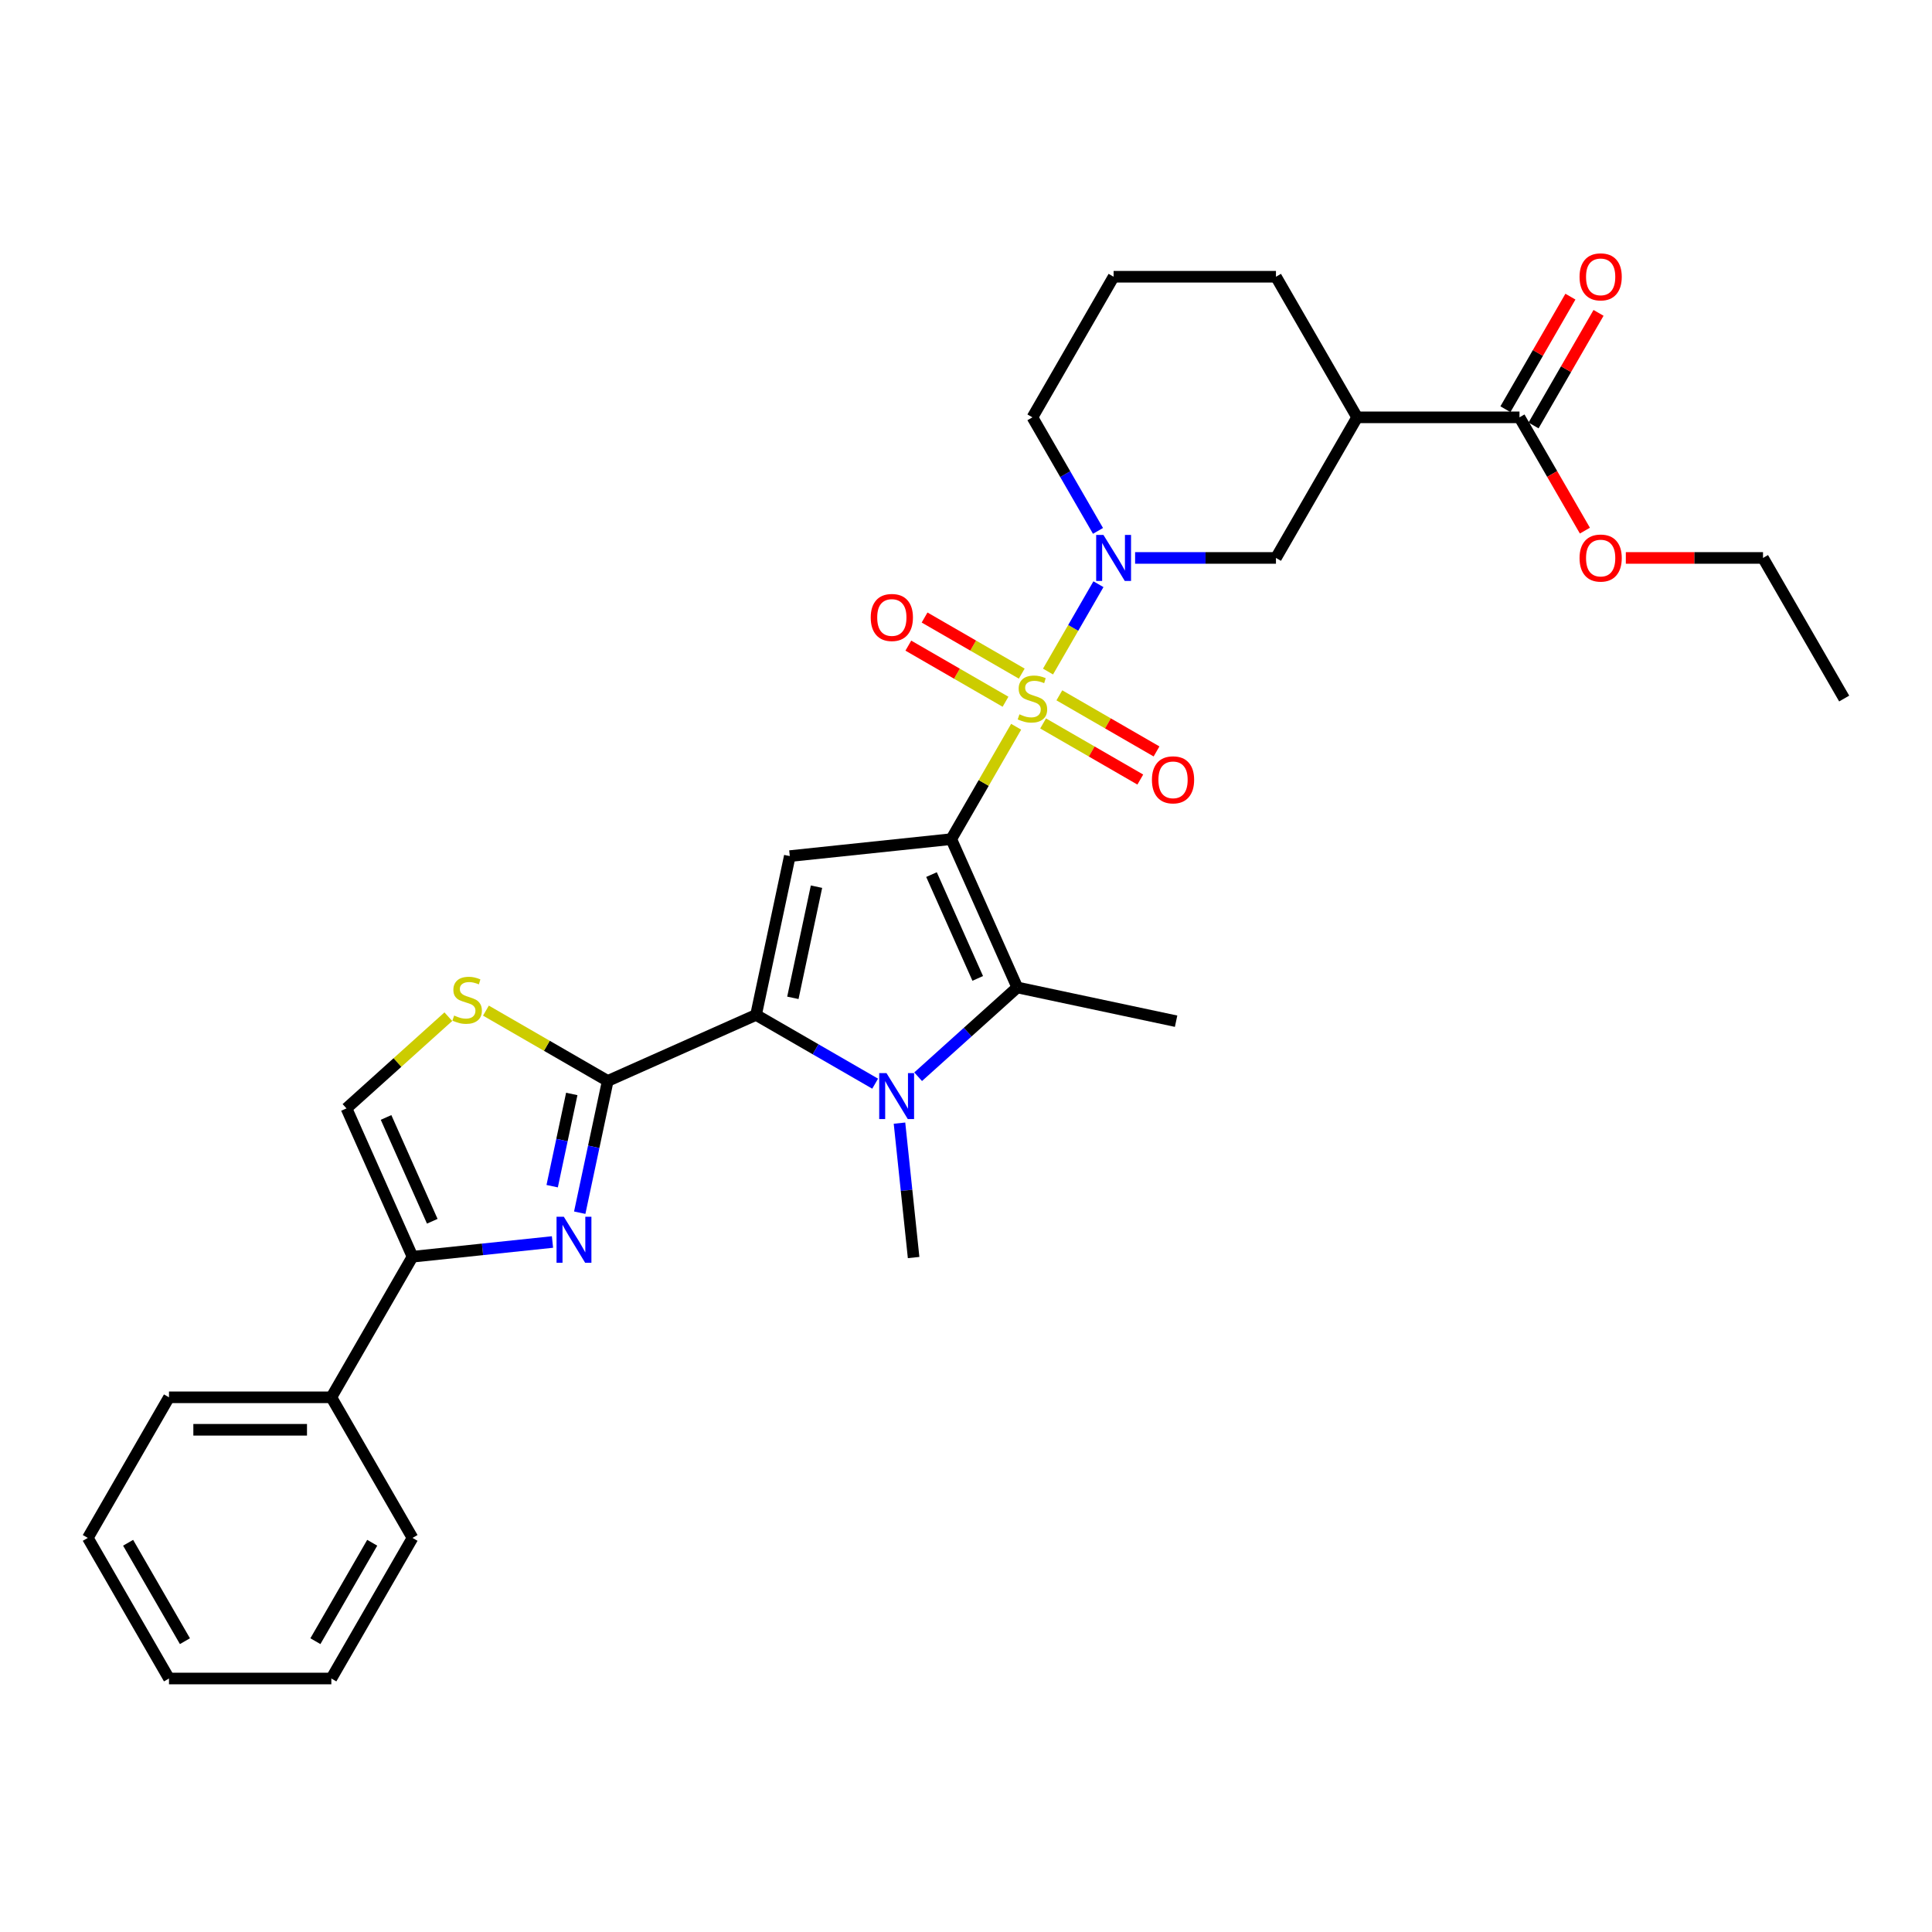 <?xml version='1.0' encoding='iso-8859-1'?>
<svg version='1.1' baseProfile='full'
              xmlns='http://www.w3.org/2000/svg'
                      xmlns:rdkit='http://www.rdkit.org/xml'
                      xmlns:xlink='http://www.w3.org/1999/xlink'
                  xml:space='preserve'
width='1000px' height='1000px' viewBox='0 0 1000 1000'>
<!-- END OF HEADER -->
<rect style='opacity:1.0;fill:#FFFFFF;stroke:none' width='1000' height='1000' x='0' y='0'> </rect>
<path class='bond-0' d='M 492.37,434.335 L 509.162,405.25' style='fill:none;fill-rule:evenodd;stroke:#000000;stroke-width:6px;stroke-linecap:butt;stroke-linejoin:miter;stroke-opacity:1' />
<path class='bond-0' d='M 509.162,405.25 L 525.954,376.166' style='fill:none;fill-rule:evenodd;stroke:#CCCC00;stroke-width:6px;stroke-linecap:butt;stroke-linejoin:miter;stroke-opacity:1' />
<path class='bond-2' d='M 492.37,434.335 L 408.799,443.119' style='fill:none;fill-rule:evenodd;stroke:#000000;stroke-width:6px;stroke-linecap:butt;stroke-linejoin:miter;stroke-opacity:1' />
<path class='bond-4' d='M 492.37,434.335 L 526.549,511.102' style='fill:none;fill-rule:evenodd;stroke:#000000;stroke-width:6px;stroke-linecap:butt;stroke-linejoin:miter;stroke-opacity:1' />
<path class='bond-4' d='M 482.144,452.686 L 506.069,506.422' style='fill:none;fill-rule:evenodd;stroke:#000000;stroke-width:6px;stroke-linecap:butt;stroke-linejoin:miter;stroke-opacity:1' />
<path class='bond-6' d='M 542.45,347.595 L 555.501,324.99' style='fill:none;fill-rule:evenodd;stroke:#CCCC00;stroke-width:6px;stroke-linecap:butt;stroke-linejoin:miter;stroke-opacity:1' />
<path class='bond-6' d='M 555.501,324.99 L 568.552,302.384' style='fill:none;fill-rule:evenodd;stroke:#0000FF;stroke-width:6px;stroke-linecap:butt;stroke-linejoin:miter;stroke-opacity:1' />
<path class='bond-14' d='M 539.916,374.457 L 565.065,388.977' style='fill:none;fill-rule:evenodd;stroke:#CCCC00;stroke-width:6px;stroke-linecap:butt;stroke-linejoin:miter;stroke-opacity:1' />
<path class='bond-14' d='M 565.065,388.977 L 590.214,403.497' style='fill:none;fill-rule:evenodd;stroke:#FF0000;stroke-width:6px;stroke-linecap:butt;stroke-linejoin:miter;stroke-opacity:1' />
<path class='bond-14' d='M 548.319,359.902 L 573.468,374.422' style='fill:none;fill-rule:evenodd;stroke:#CCCC00;stroke-width:6px;stroke-linecap:butt;stroke-linejoin:miter;stroke-opacity:1' />
<path class='bond-14' d='M 573.468,374.422 L 598.618,388.942' style='fill:none;fill-rule:evenodd;stroke:#FF0000;stroke-width:6px;stroke-linecap:butt;stroke-linejoin:miter;stroke-opacity:1' />
<path class='bond-15' d='M 528.857,348.666 L 503.708,334.146' style='fill:none;fill-rule:evenodd;stroke:#CCCC00;stroke-width:6px;stroke-linecap:butt;stroke-linejoin:miter;stroke-opacity:1' />
<path class='bond-15' d='M 503.708,334.146 L 478.558,319.626' style='fill:none;fill-rule:evenodd;stroke:#FF0000;stroke-width:6px;stroke-linecap:butt;stroke-linejoin:miter;stroke-opacity:1' />
<path class='bond-15' d='M 520.454,363.22 L 495.304,348.7' style='fill:none;fill-rule:evenodd;stroke:#CCCC00;stroke-width:6px;stroke-linecap:butt;stroke-linejoin:miter;stroke-opacity:1' />
<path class='bond-15' d='M 495.304,348.7 L 470.155,334.18' style='fill:none;fill-rule:evenodd;stroke:#FF0000;stroke-width:6px;stroke-linecap:butt;stroke-linejoin:miter;stroke-opacity:1' />
<path class='bond-1' d='M 391.328,525.314 L 408.799,443.119' style='fill:none;fill-rule:evenodd;stroke:#000000;stroke-width:6px;stroke-linecap:butt;stroke-linejoin:miter;stroke-opacity:1' />
<path class='bond-1' d='M 410.388,516.479 L 422.617,458.942' style='fill:none;fill-rule:evenodd;stroke:#000000;stroke-width:6px;stroke-linecap:butt;stroke-linejoin:miter;stroke-opacity:1' />
<path class='bond-5' d='M 391.328,525.314 L 314.561,559.493' style='fill:none;fill-rule:evenodd;stroke:#000000;stroke-width:6px;stroke-linecap:butt;stroke-linejoin:miter;stroke-opacity:1' />
<path class='bond-31' d='M 391.328,525.314 L 422.152,543.11' style='fill:none;fill-rule:evenodd;stroke:#000000;stroke-width:6px;stroke-linecap:butt;stroke-linejoin:miter;stroke-opacity:1' />
<path class='bond-31' d='M 422.152,543.11 L 452.976,560.907' style='fill:none;fill-rule:evenodd;stroke:#0000FF;stroke-width:6px;stroke-linecap:butt;stroke-linejoin:miter;stroke-opacity:1' />
<path class='bond-3' d='M 475.227,557.312 L 500.888,534.207' style='fill:none;fill-rule:evenodd;stroke:#0000FF;stroke-width:6px;stroke-linecap:butt;stroke-linejoin:miter;stroke-opacity:1' />
<path class='bond-3' d='M 500.888,534.207 L 526.549,511.102' style='fill:none;fill-rule:evenodd;stroke:#000000;stroke-width:6px;stroke-linecap:butt;stroke-linejoin:miter;stroke-opacity:1' />
<path class='bond-18' d='M 465.573,581.33 L 469.229,616.116' style='fill:none;fill-rule:evenodd;stroke:#0000FF;stroke-width:6px;stroke-linecap:butt;stroke-linejoin:miter;stroke-opacity:1' />
<path class='bond-18' d='M 469.229,616.116 L 472.885,650.902' style='fill:none;fill-rule:evenodd;stroke:#000000;stroke-width:6px;stroke-linecap:butt;stroke-linejoin:miter;stroke-opacity:1' />
<path class='bond-20' d='M 526.549,511.102 L 608.745,528.573' style='fill:none;fill-rule:evenodd;stroke:#000000;stroke-width:6px;stroke-linecap:butt;stroke-linejoin:miter;stroke-opacity:1' />
<path class='bond-7' d='M 314.561,559.493 L 307.313,593.591' style='fill:none;fill-rule:evenodd;stroke:#000000;stroke-width:6px;stroke-linecap:butt;stroke-linejoin:miter;stroke-opacity:1' />
<path class='bond-7' d='M 307.313,593.591 L 300.065,627.689' style='fill:none;fill-rule:evenodd;stroke:#0000FF;stroke-width:6px;stroke-linecap:butt;stroke-linejoin:miter;stroke-opacity:1' />
<path class='bond-7' d='M 295.947,566.228 L 290.874,590.097' style='fill:none;fill-rule:evenodd;stroke:#000000;stroke-width:6px;stroke-linecap:butt;stroke-linejoin:miter;stroke-opacity:1' />
<path class='bond-7' d='M 290.874,590.097 L 285.801,613.965' style='fill:none;fill-rule:evenodd;stroke:#0000FF;stroke-width:6px;stroke-linecap:butt;stroke-linejoin:miter;stroke-opacity:1' />
<path class='bond-9' d='M 314.561,559.493 L 283.039,541.294' style='fill:none;fill-rule:evenodd;stroke:#000000;stroke-width:6px;stroke-linecap:butt;stroke-linejoin:miter;stroke-opacity:1' />
<path class='bond-9' d='M 283.039,541.294 L 251.518,523.095' style='fill:none;fill-rule:evenodd;stroke:#CCCC00;stroke-width:6px;stroke-linecap:butt;stroke-linejoin:miter;stroke-opacity:1' />
<path class='bond-12' d='M 587.528,288.787 L 623.981,288.787' style='fill:none;fill-rule:evenodd;stroke:#0000FF;stroke-width:6px;stroke-linecap:butt;stroke-linejoin:miter;stroke-opacity:1' />
<path class='bond-12' d='M 623.981,288.787 L 660.434,288.787' style='fill:none;fill-rule:evenodd;stroke:#000000;stroke-width:6px;stroke-linecap:butt;stroke-linejoin:miter;stroke-opacity:1' />
<path class='bond-19' d='M 568.32,274.788 L 551.353,245.401' style='fill:none;fill-rule:evenodd;stroke:#0000FF;stroke-width:6px;stroke-linecap:butt;stroke-linejoin:miter;stroke-opacity:1' />
<path class='bond-19' d='M 551.353,245.401 L 534.386,216.014' style='fill:none;fill-rule:evenodd;stroke:#000000;stroke-width:6px;stroke-linecap:butt;stroke-linejoin:miter;stroke-opacity:1' />
<path class='bond-8' d='M 285.964,642.858 L 249.741,646.665' style='fill:none;fill-rule:evenodd;stroke:#0000FF;stroke-width:6px;stroke-linecap:butt;stroke-linejoin:miter;stroke-opacity:1' />
<path class='bond-8' d='M 249.741,646.665 L 213.518,650.472' style='fill:none;fill-rule:evenodd;stroke:#000000;stroke-width:6px;stroke-linecap:butt;stroke-linejoin:miter;stroke-opacity:1' />
<path class='bond-16' d='M 213.518,650.472 L 171.502,723.246' style='fill:none;fill-rule:evenodd;stroke:#000000;stroke-width:6px;stroke-linecap:butt;stroke-linejoin:miter;stroke-opacity:1' />
<path class='bond-32' d='M 213.518,650.472 L 179.339,573.705' style='fill:none;fill-rule:evenodd;stroke:#000000;stroke-width:6px;stroke-linecap:butt;stroke-linejoin:miter;stroke-opacity:1' />
<path class='bond-32' d='M 223.745,632.121 L 199.82,578.385' style='fill:none;fill-rule:evenodd;stroke:#000000;stroke-width:6px;stroke-linecap:butt;stroke-linejoin:miter;stroke-opacity:1' />
<path class='bond-11' d='M 232.056,526.239 L 205.698,549.972' style='fill:none;fill-rule:evenodd;stroke:#CCCC00;stroke-width:6px;stroke-linecap:butt;stroke-linejoin:miter;stroke-opacity:1' />
<path class='bond-11' d='M 205.698,549.972 L 179.339,573.705' style='fill:none;fill-rule:evenodd;stroke:#000000;stroke-width:6px;stroke-linecap:butt;stroke-linejoin:miter;stroke-opacity:1' />
<path class='bond-10' d='M 702.45,216.014 L 660.434,288.787' style='fill:none;fill-rule:evenodd;stroke:#000000;stroke-width:6px;stroke-linecap:butt;stroke-linejoin:miter;stroke-opacity:1' />
<path class='bond-13' d='M 702.45,216.014 L 786.482,216.014' style='fill:none;fill-rule:evenodd;stroke:#000000;stroke-width:6px;stroke-linecap:butt;stroke-linejoin:miter;stroke-opacity:1' />
<path class='bond-33' d='M 702.45,216.014 L 660.434,143.24' style='fill:none;fill-rule:evenodd;stroke:#000000;stroke-width:6px;stroke-linecap:butt;stroke-linejoin:miter;stroke-opacity:1' />
<path class='bond-17' d='M 793.759,220.215 L 810.58,191.08' style='fill:none;fill-rule:evenodd;stroke:#000000;stroke-width:6px;stroke-linecap:butt;stroke-linejoin:miter;stroke-opacity:1' />
<path class='bond-17' d='M 810.58,191.08 L 827.401,161.946' style='fill:none;fill-rule:evenodd;stroke:#FF0000;stroke-width:6px;stroke-linecap:butt;stroke-linejoin:miter;stroke-opacity:1' />
<path class='bond-17' d='M 779.204,211.812 L 796.025,182.677' style='fill:none;fill-rule:evenodd;stroke:#000000;stroke-width:6px;stroke-linecap:butt;stroke-linejoin:miter;stroke-opacity:1' />
<path class='bond-17' d='M 796.025,182.677 L 812.847,153.542' style='fill:none;fill-rule:evenodd;stroke:#FF0000;stroke-width:6px;stroke-linecap:butt;stroke-linejoin:miter;stroke-opacity:1' />
<path class='bond-21' d='M 786.482,216.014 L 803.41,245.334' style='fill:none;fill-rule:evenodd;stroke:#000000;stroke-width:6px;stroke-linecap:butt;stroke-linejoin:miter;stroke-opacity:1' />
<path class='bond-21' d='M 803.41,245.334 L 820.337,274.653' style='fill:none;fill-rule:evenodd;stroke:#FF0000;stroke-width:6px;stroke-linecap:butt;stroke-linejoin:miter;stroke-opacity:1' />
<path class='bond-24' d='M 171.502,723.246 L 87.471,723.246' style='fill:none;fill-rule:evenodd;stroke:#000000;stroke-width:6px;stroke-linecap:butt;stroke-linejoin:miter;stroke-opacity:1' />
<path class='bond-24' d='M 158.898,740.052 L 100.075,740.052' style='fill:none;fill-rule:evenodd;stroke:#000000;stroke-width:6px;stroke-linecap:butt;stroke-linejoin:miter;stroke-opacity:1' />
<path class='bond-25' d='M 171.502,723.246 L 213.518,796.02' style='fill:none;fill-rule:evenodd;stroke:#000000;stroke-width:6px;stroke-linecap:butt;stroke-linejoin:miter;stroke-opacity:1' />
<path class='bond-23' d='M 534.386,216.014 L 576.402,143.24' style='fill:none;fill-rule:evenodd;stroke:#000000;stroke-width:6px;stroke-linecap:butt;stroke-linejoin:miter;stroke-opacity:1' />
<path class='bond-26' d='M 841.523,288.787 L 877.026,288.787' style='fill:none;fill-rule:evenodd;stroke:#FF0000;stroke-width:6px;stroke-linecap:butt;stroke-linejoin:miter;stroke-opacity:1' />
<path class='bond-26' d='M 877.026,288.787 L 912.53,288.787' style='fill:none;fill-rule:evenodd;stroke:#000000;stroke-width:6px;stroke-linecap:butt;stroke-linejoin:miter;stroke-opacity:1' />
<path class='bond-22' d='M 660.434,143.24 L 576.402,143.24' style='fill:none;fill-rule:evenodd;stroke:#000000;stroke-width:6px;stroke-linecap:butt;stroke-linejoin:miter;stroke-opacity:1' />
<path class='bond-28' d='M 87.471,723.246 L 45.455,796.02' style='fill:none;fill-rule:evenodd;stroke:#000000;stroke-width:6px;stroke-linecap:butt;stroke-linejoin:miter;stroke-opacity:1' />
<path class='bond-29' d='M 213.518,796.02 L 171.502,868.793' style='fill:none;fill-rule:evenodd;stroke:#000000;stroke-width:6px;stroke-linecap:butt;stroke-linejoin:miter;stroke-opacity:1' />
<path class='bond-29' d='M 192.661,798.532 L 163.25,849.474' style='fill:none;fill-rule:evenodd;stroke:#000000;stroke-width:6px;stroke-linecap:butt;stroke-linejoin:miter;stroke-opacity:1' />
<path class='bond-27' d='M 912.53,288.787 L 954.545,361.561' style='fill:none;fill-rule:evenodd;stroke:#000000;stroke-width:6px;stroke-linecap:butt;stroke-linejoin:miter;stroke-opacity:1' />
<path class='bond-34' d='M 45.455,796.02 L 87.471,868.793' style='fill:none;fill-rule:evenodd;stroke:#000000;stroke-width:6px;stroke-linecap:butt;stroke-linejoin:miter;stroke-opacity:1' />
<path class='bond-34' d='M 66.312,798.532 L 95.723,849.474' style='fill:none;fill-rule:evenodd;stroke:#000000;stroke-width:6px;stroke-linecap:butt;stroke-linejoin:miter;stroke-opacity:1' />
<path class='bond-30' d='M 171.502,868.793 L 87.471,868.793' style='fill:none;fill-rule:evenodd;stroke:#000000;stroke-width:6px;stroke-linecap:butt;stroke-linejoin:miter;stroke-opacity:1' />
<path  class='atom-1' d='M 527.664 369.729
Q 527.933 369.83, 529.042 370.3
Q 530.151 370.771, 531.361 371.074
Q 532.605 371.342, 533.815 371.342
Q 536.067 371.342, 537.378 370.267
Q 538.689 369.158, 538.689 367.242
Q 538.689 365.931, 538.017 365.124
Q 537.378 364.317, 536.37 363.88
Q 535.361 363.443, 533.68 362.939
Q 531.563 362.301, 530.286 361.696
Q 529.042 361.091, 528.134 359.813
Q 527.26 358.536, 527.26 356.385
Q 527.26 353.393, 529.277 351.545
Q 531.328 349.696, 535.361 349.696
Q 538.117 349.696, 541.243 351.007
L 540.47 353.595
Q 537.613 352.419, 535.462 352.419
Q 533.143 352.419, 531.865 353.393
Q 530.588 354.334, 530.622 355.981
Q 530.622 357.259, 531.26 358.032
Q 531.933 358.805, 532.874 359.242
Q 533.849 359.679, 535.462 360.183
Q 537.613 360.855, 538.89 361.528
Q 540.168 362.2, 541.075 363.578
Q 542.016 364.922, 542.016 367.242
Q 542.016 370.536, 539.798 372.317
Q 537.613 374.065, 533.949 374.065
Q 531.832 374.065, 530.218 373.595
Q 528.639 373.158, 526.756 372.384
L 527.664 369.729
' fill='#CCCC00'/>
<path  class='atom-4' d='M 458.841 555.431
L 466.639 568.036
Q 467.412 569.28, 468.656 571.532
Q 469.9 573.784, 469.967 573.918
L 469.967 555.431
L 473.126 555.431
L 473.126 579.229
L 469.866 579.229
L 461.496 565.448
Q 460.522 563.834, 459.48 561.986
Q 458.471 560.137, 458.169 559.565
L 458.169 579.229
L 455.076 579.229
L 455.076 555.431
L 458.841 555.431
' fill='#0000FF'/>
<path  class='atom-7' d='M 571.142 276.889
L 578.94 289.493
Q 579.713 290.737, 580.957 292.989
Q 582.2 295.241, 582.268 295.376
L 582.268 276.889
L 585.427 276.889
L 585.427 300.686
L 582.167 300.686
L 573.797 286.905
Q 572.823 285.292, 571.781 283.443
Q 570.772 281.594, 570.47 281.023
L 570.47 300.686
L 567.377 300.686
L 567.377 276.889
L 571.142 276.889
' fill='#0000FF'/>
<path  class='atom-8' d='M 291.829 629.79
L 299.627 642.394
Q 300.401 643.638, 301.644 645.89
Q 302.888 648.142, 302.955 648.277
L 302.955 629.79
L 306.115 629.79
L 306.115 653.587
L 302.854 653.587
L 294.485 639.806
Q 293.51 638.193, 292.468 636.344
Q 291.46 634.495, 291.157 633.924
L 291.157 653.587
L 288.065 653.587
L 288.065 629.79
L 291.829 629.79
' fill='#0000FF'/>
<path  class='atom-10' d='M 235.065 525.645
Q 235.334 525.746, 236.443 526.216
Q 237.552 526.687, 238.762 526.989
Q 240.006 527.258, 241.216 527.258
Q 243.468 527.258, 244.779 526.183
Q 246.09 525.074, 246.09 523.158
Q 246.09 521.847, 245.417 521.04
Q 244.779 520.233, 243.77 519.796
Q 242.762 519.359, 241.081 518.855
Q 238.964 518.217, 237.686 517.611
Q 236.443 517.006, 235.535 515.729
Q 234.661 514.452, 234.661 512.301
Q 234.661 509.309, 236.678 507.46
Q 238.728 505.612, 242.762 505.612
Q 245.518 505.612, 248.644 506.923
L 247.871 509.511
Q 245.014 508.334, 242.863 508.334
Q 240.544 508.334, 239.266 509.309
Q 237.989 510.25, 238.023 511.897
Q 238.023 513.175, 238.661 513.948
Q 239.333 514.721, 240.275 515.158
Q 241.249 515.595, 242.863 516.099
Q 245.014 516.771, 246.291 517.443
Q 247.569 518.116, 248.476 519.494
Q 249.417 520.838, 249.417 523.158
Q 249.417 526.452, 247.199 528.233
Q 245.014 529.981, 241.35 529.981
Q 239.233 529.981, 237.619 529.51
Q 236.039 529.073, 234.157 528.3
L 235.065 525.645
' fill='#CCCC00'/>
<path  class='atom-15' d='M 596.236 403.644
Q 596.236 397.93, 599.059 394.737
Q 601.883 391.544, 607.16 391.544
Q 612.437 391.544, 615.261 394.737
Q 618.084 397.93, 618.084 403.644
Q 618.084 409.426, 615.227 412.72
Q 612.37 415.98, 607.16 415.98
Q 601.916 415.98, 599.059 412.72
Q 596.236 409.459, 596.236 403.644
M 607.16 413.291
Q 610.79 413.291, 612.74 410.871
Q 614.723 408.417, 614.723 403.644
Q 614.723 398.972, 612.74 396.619
Q 610.79 394.233, 607.16 394.233
Q 603.53 394.233, 601.547 396.586
Q 599.597 398.939, 599.597 403.644
Q 599.597 408.451, 601.547 410.871
Q 603.53 413.291, 607.16 413.291
' fill='#FF0000'/>
<path  class='atom-16' d='M 450.689 319.612
Q 450.689 313.898, 453.512 310.705
Q 456.335 307.512, 461.613 307.512
Q 466.89 307.512, 469.713 310.705
Q 472.537 313.898, 472.537 319.612
Q 472.537 325.394, 469.68 328.688
Q 466.823 331.948, 461.613 331.948
Q 456.369 331.948, 453.512 328.688
Q 450.689 325.427, 450.689 319.612
M 461.613 329.259
Q 465.243 329.259, 467.192 326.839
Q 469.176 324.386, 469.176 319.612
Q 469.176 314.94, 467.192 312.587
Q 465.243 310.201, 461.613 310.201
Q 457.982 310.201, 455.999 312.554
Q 454.05 314.907, 454.05 319.612
Q 454.05 324.419, 455.999 326.839
Q 457.982 329.259, 461.613 329.259
' fill='#FF0000'/>
<path  class='atom-18' d='M 817.574 143.307
Q 817.574 137.593, 820.397 134.4
Q 823.221 131.207, 828.498 131.207
Q 833.775 131.207, 836.598 134.4
Q 839.422 137.593, 839.422 143.307
Q 839.422 149.089, 836.565 152.383
Q 833.708 155.643, 828.498 155.643
Q 823.254 155.643, 820.397 152.383
Q 817.574 149.122, 817.574 143.307
M 828.498 152.954
Q 832.128 152.954, 834.077 150.534
Q 836.061 148.08, 836.061 143.307
Q 836.061 138.635, 834.077 136.282
Q 832.128 133.896, 828.498 133.896
Q 824.868 133.896, 822.884 136.249
Q 820.935 138.602, 820.935 143.307
Q 820.935 148.114, 822.884 150.534
Q 824.868 152.954, 828.498 152.954
' fill='#FF0000'/>
<path  class='atom-22' d='M 817.574 288.855
Q 817.574 283.141, 820.397 279.947
Q 823.221 276.754, 828.498 276.754
Q 833.775 276.754, 836.598 279.947
Q 839.422 283.141, 839.422 288.855
Q 839.422 294.636, 836.565 297.93
Q 833.708 301.191, 828.498 301.191
Q 823.254 301.191, 820.397 297.93
Q 817.574 294.67, 817.574 288.855
M 828.498 298.502
Q 832.128 298.502, 834.077 296.081
Q 836.061 293.628, 836.061 288.855
Q 836.061 284.183, 834.077 281.83
Q 832.128 279.443, 828.498 279.443
Q 824.868 279.443, 822.884 281.796
Q 820.935 284.149, 820.935 288.855
Q 820.935 293.661, 822.884 296.081
Q 824.868 298.502, 828.498 298.502
' fill='#FF0000'/>
</svg>
